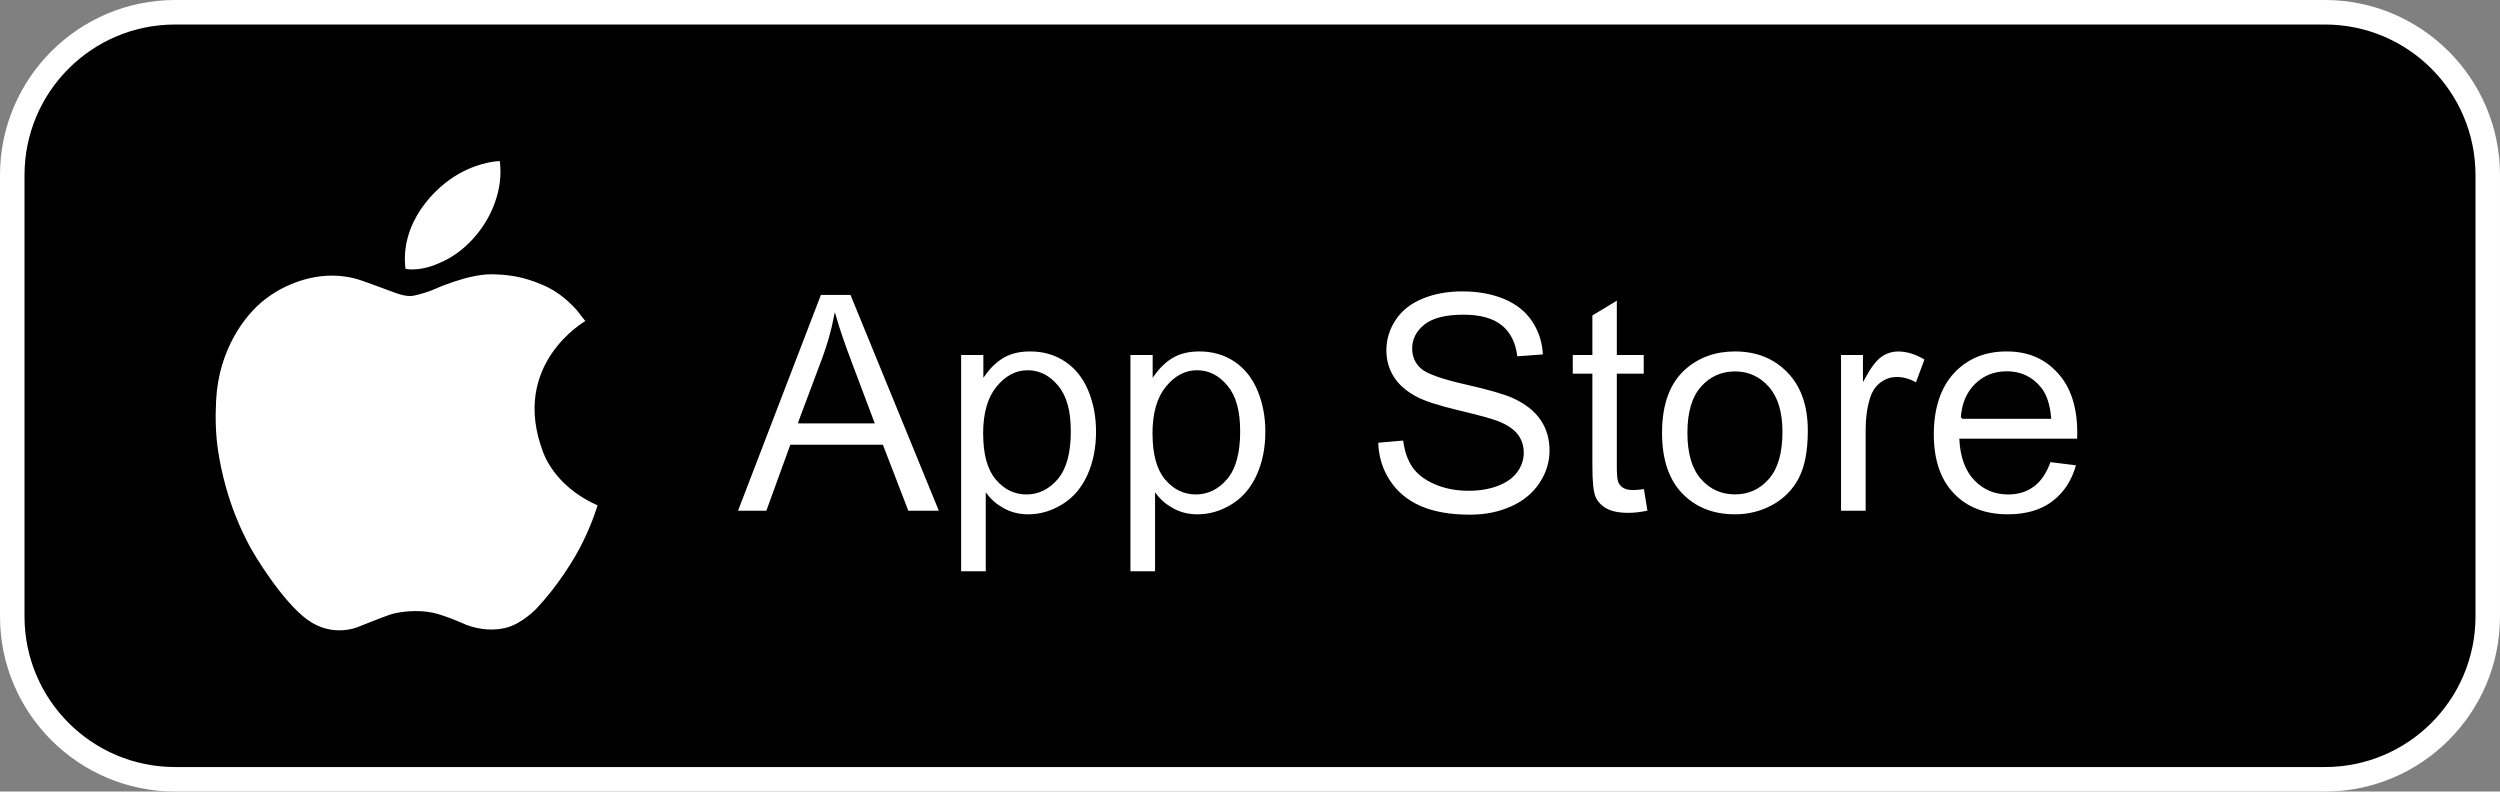 <?xml version="1.0" encoding="UTF-8"?>
<svg id="Info" xmlns="http://www.w3.org/2000/svg" viewBox="0 0 408 129.18">
  <rect x="0" y="0" width="408" height="129.18" fill="#808080" stroke="none"/>
  <defs>
    <style>
      .cls-1, .cls-2 {
        fill: #fff;
      }

      .cls-2 {
        stroke: #000;
        stroke-miterlimit: 10;
        stroke-width: .35px;
      }
    </style>
  </defs>
  <g>
    <rect x="2" y="2" width="404" height="125.18" rx="26.58" ry="26.58"/>
    <path class="cls-1" d="M379.42,4c13.58,0,24.58,11,24.58,24.58v72.02c0,13.58-11,24.58-24.58,24.58H28.58c-13.58,0-24.58-11-24.58-24.58V28.58C4,15,15,4,28.58,4h350.84M379.42,0H28.58C12.82,0,0,12.82,0,28.58v72.02c0,15.76,12.82,28.58,28.58,28.58h350.84c15.76,0,28.58-12.82,28.58-28.58V28.58c0-15.76-12.82-28.58-28.58-28.58h0Z"/>
  </g>
  <g>
    <path class="cls-2" d="M120.19,83.53l13.66-35.57h5.07l14.56,35.57h-5.36l-4.15-10.77h-14.87l-3.91,10.77h-5ZM130.45,68.92h12.06l-3.71-9.85c-1.13-2.99-1.97-5.45-2.52-7.38-.45,2.28-1.09,4.55-1.92,6.79l-3.91,10.43Z"/>
    <path class="cls-2" d="M156.68,93.4v-35.64h3.98v3.35c.94-1.31,2-2.29,3.18-2.95,1.18-.66,2.61-.98,4.29-.98,2.2,0,4.14.57,5.82,1.7,1.68,1.13,2.95,2.73,3.81,4.79.86,2.06,1.29,4.32,1.29,6.78,0,2.64-.47,5.01-1.42,7.12-.95,2.11-2.32,3.73-4.12,4.85-1.8,1.12-3.7,1.69-5.69,1.69-1.46,0-2.76-.31-3.92-.92-1.16-.61-2.11-1.39-2.85-2.33v12.54h-4.37ZM160.63,70.79c0,3.32.67,5.77,2.01,7.35,1.34,1.59,2.97,2.38,4.88,2.38s3.6-.82,4.99-2.46c1.38-1.64,2.07-4.19,2.07-7.63s-.68-5.74-2.03-7.38c-1.35-1.63-2.96-2.45-4.84-2.45s-3.51.87-4.94,2.61c-1.43,1.74-2.15,4.27-2.15,7.58Z"/>
    <path class="cls-2" d="M184.31,93.4v-35.64h3.98v3.35c.94-1.31,2-2.29,3.18-2.95,1.18-.66,2.61-.98,4.29-.98,2.2,0,4.14.57,5.82,1.7,1.68,1.13,2.95,2.73,3.81,4.79.86,2.06,1.29,4.32,1.29,6.78,0,2.64-.47,5.01-1.42,7.12-.95,2.11-2.32,3.73-4.12,4.85-1.8,1.12-3.7,1.69-5.69,1.69-1.46,0-2.76-.31-3.92-.92-1.16-.61-2.11-1.39-2.85-2.33v12.54h-4.37ZM188.27,70.79c0,3.32.67,5.77,2.01,7.35,1.34,1.59,2.97,2.38,4.88,2.38s3.6-.82,4.99-2.46c1.38-1.64,2.07-4.19,2.07-7.63s-.68-5.74-2.03-7.38c-1.35-1.63-2.96-2.45-4.84-2.45s-3.51.87-4.94,2.61c-1.43,1.74-2.15,4.27-2.15,7.58Z"/>
    <path class="cls-2" d="M224.71,72.1l4.44-.39c.21,1.78.7,3.24,1.47,4.38.77,1.14,1.96,2.06,3.58,2.77,1.62.7,3.44,1.06,5.46,1.06,1.8,0,3.38-.27,4.76-.8,1.37-.53,2.4-1.27,3.07-2.2.67-.93,1.01-1.94,1.01-3.04s-.32-2.09-.97-2.92c-.65-.83-1.71-1.53-3.2-2.1-.95-.37-3.07-.95-6.33-1.73-3.27-.78-5.56-1.52-6.87-2.22-1.7-.89-2.96-1.99-3.8-3.31-.83-1.32-1.25-2.79-1.25-4.43,0-1.8.51-3.47,1.53-5.03,1.02-1.56,2.51-2.75,4.46-3.55,1.96-.81,4.13-1.21,6.53-1.21,2.64,0,4.96.42,6.98,1.27,2.01.85,3.56,2.1,4.65,3.75,1.08,1.65,1.67,3.52,1.75,5.6l-4.51.34c-.24-2.25-1.06-3.95-2.46-5.09-1.4-1.15-3.47-1.72-6.2-1.72s-4.92.52-6.22,1.56c-1.3,1.04-1.95,2.3-1.95,3.77,0,1.28.46,2.33,1.38,3.15.91.82,3.27,1.67,7.1,2.54,3.83.87,6.45,1.62,7.87,2.27,2.07.95,3.6,2.16,4.59,3.63.99,1.46,1.48,3.15,1.48,5.06s-.54,3.68-1.63,5.35c-1.08,1.67-2.64,2.98-4.67,3.91-2.03.93-4.31,1.4-6.85,1.4-3.22,0-5.92-.47-8.09-1.41-2.18-.94-3.88-2.35-5.12-4.23-1.24-1.88-1.89-4.02-1.95-6.39Z"/>
    <path class="cls-2" d="M268.43,79.62l.63,3.86c-1.23.26-2.33.39-3.3.39-1.59,0-2.81-.25-3.69-.75-.87-.5-1.49-1.16-1.84-1.98-.36-.82-.53-2.54-.53-5.16v-14.82h-3.2v-3.4h3.2v-6.38l4.34-2.62v9h4.39v3.4h-4.39v15.07c0,1.25.08,2.05.23,2.4.15.36.4.64.75.85.35.21.85.32,1.49.32.49,0,1.12-.06,1.92-.17Z"/>
    <path class="cls-2" d="M271.07,70.64c0-4.77,1.33-8.31,3.98-10.6,2.22-1.91,4.92-2.86,8.1-2.86,3.54,0,6.44,1.16,8.69,3.48,2.25,2.32,3.37,5.53,3.37,9.62,0,3.32-.5,5.92-1.49,7.82-.99,1.9-2.44,3.38-4.34,4.43-1.9,1.05-3.98,1.58-6.22,1.58-3.61,0-6.52-1.16-8.75-3.47-2.22-2.31-3.34-5.64-3.34-10ZM275.56,70.64c0,3.3.72,5.77,2.16,7.41,1.44,1.64,3.25,2.46,5.43,2.46s3.97-.82,5.41-2.47c1.44-1.65,2.16-4.16,2.16-7.55,0-3.19-.72-5.6-2.17-7.24-1.45-1.64-3.25-2.46-5.4-2.46s-4,.82-5.43,2.45c-1.44,1.63-2.16,4.1-2.16,7.4Z"/>
    <path class="cls-2" d="M300.28,83.53v-25.77h3.93v3.91c1-1.83,1.93-3.03,2.78-3.61.85-.58,1.78-.87,2.8-.87,1.47,0,2.97.47,4.49,1.41l-1.5,4.05c-1.07-.63-2.14-.95-3.2-.95-.95,0-1.81.29-2.57.86-.76.57-1.3,1.37-1.63,2.39-.49,1.55-.73,3.25-.73,5.09v13.49h-4.37Z"/>
    <path class="cls-2" d="M334.51,75.23l4.51.56c-.71,2.64-2.03,4.68-3.95,6.14-1.92,1.46-4.38,2.18-7.38,2.18-3.77,0-6.76-1.16-8.96-3.48-2.21-2.32-3.31-5.58-3.31-9.77s1.12-7.7,3.35-10.09c2.23-2.39,5.13-3.59,8.69-3.59s6.26,1.17,8.44,3.52c2.18,2.35,3.28,5.64,3.28,9.9,0,.26,0,.65-.02,1.16h-19.22c.16,2.83.96,5,2.4,6.5,1.44,1.5,3.23,2.26,5.39,2.26,1.6,0,2.97-.42,4.1-1.26,1.13-.84,2.03-2.18,2.69-4.03ZM320.18,68.17h14.39c-.19-2.17-.74-3.79-1.65-4.88-1.39-1.68-3.19-2.52-5.41-2.52-2.01,0-3.69.67-5.06,2.01-1.37,1.34-2.12,3.14-2.27,5.39Z"/>
  </g>
  <g>
    <path class="cls-1" d="M95.52,52.4s-12.37,7.04-6.87,21.43c1.29,3.38,4.43,6.71,8.87,8.64,0,0-.68,2.41-2.28,5.74-1.58,3.28-4.35,7.54-7.66,11.08,0,0-2.44,2.6-5.18,3.21-1.7.37-3.79.39-6.27-.51,0,0-3.29-1.5-5.42-1.98-2.39-.53-5.5-.24-7.09.31-1.59.55-4.89,1.88-4.89,1.88,0,0-4.24,2.07-8.56-1.06-4.09-2.97-8.78-10.68-9.62-12.37-.65-1.3-3.66-6.75-4.96-15.21-.38-2.49-.48-5.26-.32-8.25.43-8.32,4.75-13.93,7.87-16.37,1.45-1.13,2.59-1.71,2.88-1.86.92-.46,6.56-3.52,12.97-1.3,4.9,1.69,6.37,2.56,8,2.53.36,0,.74-.1,1.11-.19,1.46-.33,2.87-.95,2.87-.95,1.02-.46,2.08-.85,3.15-1.21.97-.32,1.95-.61,2.94-.82.5-.11,1.01-.2,1.53-.27.58-.07,1.18-.12,1.76-.11,1.05.02,2.02.09,3.06.24.94.13,1.88.35,2.8.63.84.25,1.65.56,2.45.91,1.85.8,3.71,2.11,5.43,4.03l1.42,1.81Z"/>
    <path class="cls-1" d="M81.56,26.29s-2.99,0-6.67,2.07c-4.13,2.32-9.63,8.13-8.71,15.51,0,0,1.84.47,4.7-.6.31-.12.63-.27.97-.41,3.92-1.65,7.4-5.46,8.94-9.87.75-2.15,1.07-4.28.78-6.7Z"/>
  </g>
</svg>